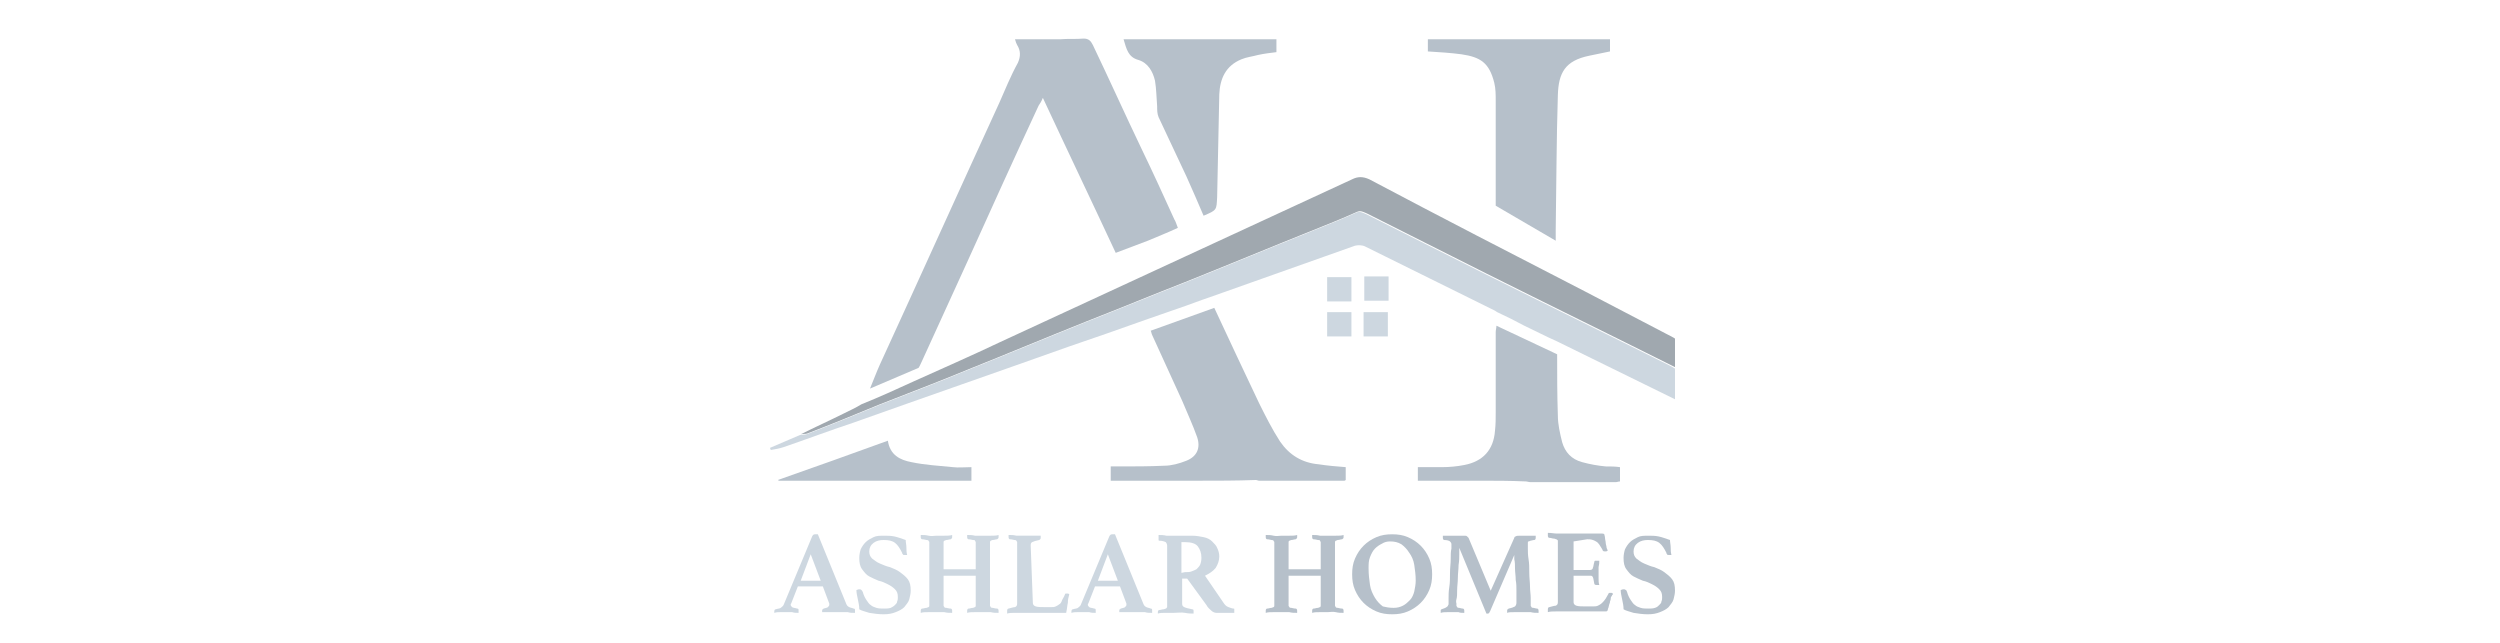 <?xml version="1.0" encoding="utf-8"?>
<!-- Generator: Adobe Illustrator 27.2.0, SVG Export Plug-In . SVG Version: 6.00 Build 0)  -->
<svg version="1.1" id="Layer_1" xmlns="http://www.w3.org/2000/svg" xmlns:xlink="http://www.w3.org/1999/xlink" x="0px" y="0px"
	 viewBox="0 0 350 90" style="enable-background:new 0 0 350 90;" xml:space="preserve">
<style type="text/css">
	.st0{fill:#B6C0CA;}
	.st1{fill-rule:evenodd;clip-rule:evenodd;fill:#B6C0CA;}
	.st2{clip-path:url(#SVGID_00000065774929388738697900000017036092676231233668_);}
	.st3{fill:none;}
	.st4{fill:#A0A8AF;}
	.st5{fill:#6D7377;}
	.st6{fill:#494D4F;}
	.st7{fill:#587217;}
	.st8{fill:#35383A;}
	.st9{fill:#FFFFFF;}
	.st10{fill:#55595B;}
	.st11{fill:#A7A9AC;}
	.st12{fill:#B6C0C9;}
	.st13{clip-path:url(#SVGID_00000021089106892462988300000009900981231179818388_);}
	.st14{clip-path:url(#SVGID_00000158746917479752086170000004855720686983959993_);fill:#B6C0CA;}
	.st15{clip-path:url(#SVGID_00000101095160116482429700000002743396151576169892_);}
	.st16{clip-path:url(#SVGID_00000179625369544063375450000004175760850069777587_);fill:#B6C0CA;}
	.st17{fill:#B4C3CC;}
	.st18{fill:#9CA3AC;}
	.st19{fill:#CDD7E0;}
	.st20{fill:#466C3B;}
	.st21{fill:#B5BFC9;}
	.st22{fill-rule:evenodd;clip-rule:evenodd;fill:#B5BFC9;}
	.st23{fill:#798082;}
	.st24{fill:url(#SVGID_00000089533900050604183110000006961895149837286302_);}
	.st25{fill:#FFFFFF;stroke:#FFFFFF;stroke-width:0.22;}
	.st26{fill-rule:evenodd;clip-rule:evenodd;fill:#9C9EA1;}
	.st27{fill-rule:evenodd;clip-rule:evenodd;fill:#A0A8AF;}
	.st28{fill-rule:evenodd;clip-rule:evenodd;fill:#CDD7E0;}
	.st29{fill-rule:evenodd;clip-rule:evenodd;fill:#C5C7C9;}
	.st30{fill-rule:evenodd;clip-rule:evenodd;fill:#6D7377;}
	.st31{fill-rule:evenodd;clip-rule:evenodd;fill:#B6C0C9;}
	.st32{fill-rule:evenodd;clip-rule:evenodd;fill:#FFFFFE;}
	.st33{filter:url(#Adobe_OpacityMaskFilter);}
	.st34{mask:url(#_x39_7d8612dad_00000181781662808517100820000006182173998629788086_);}
</style>
<g>
	<path class="st4" d="M127.9,53.4c4-1.8,8.1-3.6,12.1-5.5c16.4-7.6,32.9-15.2,49.3-22.8c0.8-0.4,1.5-0.4,2.4,0
		c10,5.3,20.1,10.5,30.2,15.7c3.8,2,7.7,4,11.5,6c0.4,0.2,0.8,0.4,1.1,0.6v4c-0.2-0.1-0.4-0.2-0.6-0.3c-8.6-4.3-17.2-8.5-25.8-12.8
		c-5.6-2.8-11.1-5.6-16.7-8.4c-0.5-0.2-0.9-0.5-1.5-0.2c-2,0.9-4,1.7-6,2.5c-6,2.4-12,4.9-18,7.3c-4.6,1.8-9.2,3.7-13.8,5.5
		c-5.5,2.2-11,4.5-16.5,6.7c-4.1,1.7-8.3,3.3-12.4,4.9c-3.4,1.4-6.8,2.8-10.2,4.1c-0.3,0.1-0.6,0-0.9,0.1c2-1,4-1.9,6-2.9
		c0.8-0.4,1.7-0.8,2.5-1.3C123.1,55.6,125.5,54.5,127.9,53.4L127.9,53.4z"/>
	<path class="st0" d="M166.3,5.5h-9c0.4,1.3,0.6,2.5,2.1,2.9c1.3,0.4,2,1.6,2.3,2.9c0.2,1.2,0.2,2.4,0.3,3.6c0,0.5,0,1,0.2,1.5
		c1.3,2.8,2.6,5.5,3.9,8.3c0.8,1.8,1.6,3.6,2.4,5.5c1.9-0.8,1.8-0.8,1.9-2.6c0.1-4.8,0.2-9.6,0.3-14.4c0.1-2.2,0.9-4,3.1-4.9
		c0.7-0.3,1.6-0.4,2.3-0.6c0.9-0.2,1.8-0.3,2.6-0.4V5.5H166.3L166.3,5.5z"/>
	<path class="st0" d="M124.3,61.7c0.3,2,1.7,2.7,3.3,3c1.9,0.4,3.8,0.5,5.8,0.7c0.8,0.1,1.6,0,2.6,0v1.9H109c0,0,0-0.1-0.1-0.1
		C114,65.4,119.1,63.6,124.3,61.7z"/>
	<path class="st19" d="M185.8,38.8h3.4v3.4h-3.4V38.8z"/>
	<path class="st19" d="M191,38.7h3.4v3.4H191V38.7z"/>
	<path class="st19" d="M185.8,43.7h3.4v3.4h-3.4V43.7z"/>
	<path class="st19" d="M190.9,47.1v-3.4h3.4v3.4H190.9z"/>
	<path class="st19" d="M233.8,51.2c-8.6-4.3-17.2-8.5-25.8-12.8c-5.6-2.8-11.1-5.6-16.7-8.4c-0.5-0.2-0.9-0.5-1.5-0.2
		c-2,0.9-4,1.7-6,2.5c-6,2.4-12,4.9-18,7.3c-4.6,1.8-9.2,3.7-13.8,5.5c-5.5,2.2-11,4.5-16.5,6.7c-4.1,1.7-8.3,3.3-12.4,4.9
		c-3.4,1.4-6.8,2.8-10.2,4.1c-0.3,0.1-0.6,0-0.9,0.1l0,0c-0.5,0.2-0.9,0.4-1.4,0.6c-0.9,0.4-1.9,0.8-2.8,1.2c0,0.1,0.1,0.2,0.1,0.3
		c0.6-0.1,1.2-0.2,1.8-0.4c3.2-1.1,6.4-2.3,9.7-3.4c10.1-3.6,20.2-7.1,30.3-10.7c3.5-1.2,7-2.4,10.6-3.7c1.5-0.5,3.1-1.1,4.6-1.6
		c1.5-0.5,3-1.1,4.5-1.6c6.8-2.4,13.5-4.8,20.3-7.2c0.4-0.1,1-0.1,1.4,0.1c6.1,3,12.1,6,18.2,9c0.1,0.1,0.2,0.1,0.3,0.2
		c1.3,0.6,2.5,1.2,3.8,1.9c1.5,0.7,3,1.5,4.6,2.2c5.5,2.7,11,5.4,16.5,8.1v-4.3C234.2,51.4,234,51.3,233.8,51.2L233.8,51.2z"/>
	<path class="st0" d="M224.8,65.3c-1.1-0.1-2.2-0.3-3.3-0.6c-1.5-0.4-2.4-1.4-2.8-2.8c-0.3-1.2-0.6-2.5-0.6-3.7
		c-0.1-2.9-0.1-5.8-0.1-8.6l-8.5-4c0,0.3-0.1,0.6-0.1,0.9c0,3.7,0,7.5,0,11.2c0,0.9,0,1.7-0.1,2.6c-0.2,2.7-1.7,4.3-4.3,4.8
		c-1,0.2-2.1,0.3-3.1,0.3c-1.1,0-2.2,0-3.4,0v1.9c0.6,0,1.1,0,1.5,0c2.4,0,4.8,0,7.2,0c2.1,0,4.2,0,6.4,0.1c0.2,0,0.4,0.1,0.7,0.1
		c4,0,8,0,11.9,0c0.2,0,0.4-0.1,0.6-0.1v-2C226.1,65.3,225.5,65.3,224.8,65.3L224.8,65.3z"/>
	<path class="st0" d="M213.7,5.5h-13.8v1.7c1.6,0.1,3.2,0.2,4.7,0.4c2.7,0.4,3.9,1.2,4.6,4c0.2,0.8,0.2,1.7,0.2,2.5
		c0,4.7,0,9.5,0,14.2v0.5l8.4,4.9c0,0,0,0,0,0c0-0.5,0-1,0-1.5c0.1-6.3,0.1-12.6,0.3-18.9c0.1-3.1,1-4.8,4.4-5.5
		c1-0.2,1.9-0.4,2.9-0.6V5.5H213.7L213.7,5.5z"/>
	<path class="st0" d="M184.6,65c-2.3-0.2-4.1-1.3-5.4-3.2c-1.1-1.7-2-3.5-2.9-5.3c-2.1-4.4-4.2-8.9-6.3-13.4l-8.9,3.2
		c0.1,0.2,0.1,0.4,0.2,0.6c1.4,3.1,2.8,6.1,4.2,9.2c0.7,1.7,1.5,3.4,2.1,5.1c0.5,1.5,0,2.7-1.5,3.3c-1,0.4-2.1,0.7-3.1,0.7
		c-2.1,0.1-4.2,0.1-6.2,0.1c-0.4,0-0.9,0-1.3,0v2c4.1,0,8.1,0,12.2,0c2.7,0,5.4,0,8.1-0.1c0.2,0,0.3,0.1,0.5,0.1c4,0,8,0,11.9,0
		c0.1,0,0.2-0.1,0.2-0.1v-1.8C187.1,65.3,185.9,65.2,184.6,65L184.6,65z"/>
	<path class="st0" d="M160.7,33.7L160.7,33.7c1.4-0.6,2.7-1.1,4.2-1.8c-0.2-0.5-0.3-0.9-0.5-1.2c-1.5-3.3-3-6.6-4.6-9.9
		c-2.3-4.8-4.5-9.7-6.8-14.5c-0.3-0.6-0.6-0.9-1.3-0.9c-1.1,0.1-2.2,0-3.3,0.1h-6.3c0.1,0.4,0.2,0.6,0.3,0.8
		c0.5,0.8,0.5,1.6,0.1,2.5c-1,1.8-1.8,3.8-2.6,5.6c-5.6,12.2-11.1,24.4-16.7,36.6c-0.5,1.1-0.9,2.2-1.4,3.4l6.8-2.9
		c0.2-0.3,0.3-0.6,0.5-1c2.1-4.6,4.2-9.2,6.3-13.8c3.3-7.3,6.6-14.6,10-21.9c0.2-0.3,0.4-0.6,0.6-1.1c3.4,7.3,6.8,14.4,10.2,21.7
		L160.7,33.7L160.7,33.7z"/>
	<path class="st19" d="M115.2,82.1h-3.5l-0.9,2.3c0,0.1-0.1,0.1-0.1,0.2c0,0.1,0,0.1,0,0.1c0,0.1,0.1,0.2,0.2,0.3
		c0.1,0.1,0.4,0.1,0.7,0.2c0.2,0,0.2,0.1,0.2,0.3c0,0.1,0,0.2,0,0.3c-0.3,0-0.6,0-0.9-0.1c-0.3,0-0.7,0-1,0c-0.2,0-0.5,0-0.7,0
		c-0.2,0-0.5,0-0.8,0.1c0,0,0-0.1,0-0.1v-0.1c0-0.2,0.1-0.3,0.2-0.3c0.3-0.1,0.6-0.1,0.7-0.2c0.1-0.1,0.3-0.2,0.4-0.4l4-9.6
		c0.1-0.2,0.2-0.3,0.4-0.3c0.1,0,0.1,0,0.2,0c0.1,0,0.1,0,0.2,0l4,9.8c0.1,0.2,0.2,0.3,0.4,0.4c0.2,0.1,0.4,0.1,0.6,0.2
		c0.2,0,0.2,0.1,0.2,0.3c0,0.1,0,0.2,0,0.3c-0.4,0-0.7,0-1-0.1c-0.3,0-0.7,0-1,0c-0.2,0-0.3,0-0.6,0c-0.2,0-0.4,0-0.7,0
		s-0.5,0-0.7,0c-0.2,0-0.4,0-0.6,0c0,0,0-0.1,0-0.1v-0.1c0-0.1,0-0.2,0.1-0.2c0,0,0.1-0.1,0.1-0.1c0.3-0.1,0.5-0.1,0.6-0.2
		c0.1-0.1,0.2-0.2,0.2-0.3c0-0.1,0-0.1,0-0.2L115.2,82.1L115.2,82.1z M114.9,81.3l-1.4-3.7l-1.4,3.7H114.9z"/>
	<path class="st19" d="M127,77.7c-0.1,0-0.2,0-0.3,0c-0.2,0-0.3,0-0.3-0.1c-0.1-0.1-0.1-0.1-0.1-0.2c-0.3-0.6-0.6-1.1-1-1.4
		c-0.4-0.3-0.9-0.4-1.6-0.4c-0.5,0-1,0.1-1.4,0.4c-0.4,0.3-0.6,0.7-0.6,1.2c0,0.4,0.1,0.7,0.4,1c0.3,0.2,0.6,0.5,1.1,0.7
		s0.9,0.4,1.4,0.5c0.5,0.2,1,0.4,1.4,0.7c0.4,0.3,0.8,0.6,1.1,1c0.3,0.4,0.4,0.9,0.4,1.6c0,0.4-0.1,0.8-0.2,1.2
		c-0.1,0.4-0.4,0.7-0.7,1.1c-0.3,0.3-0.7,0.5-1.2,0.7c-0.5,0.2-1,0.3-1.7,0.3c-0.7,0-1.4-0.1-2-0.2c-0.6-0.2-1.1-0.3-1.4-0.5
		c0-0.5-0.1-0.9-0.2-1.4c-0.1-0.5-0.2-0.9-0.2-1.3c0.1,0,0.2-0.1,0.4-0.1c0.1,0,0.2,0,0.3,0.1s0.1,0.1,0.2,0.3
		c0.1,0.4,0.3,0.8,0.5,1.1c0.2,0.3,0.4,0.6,0.6,0.7c0.2,0.2,0.5,0.3,0.8,0.4s0.7,0.1,1.1,0.1c0.3,0,0.6,0,0.9-0.1
		c0.2-0.1,0.4-0.2,0.6-0.4c0.2-0.2,0.3-0.3,0.3-0.5c0.1-0.2,0.1-0.4,0.1-0.6c0-0.5-0.1-0.8-0.4-1.1c-0.3-0.3-0.6-0.5-1-0.7
		c-0.4-0.2-0.8-0.4-1.3-0.5c-0.5-0.2-0.9-0.4-1.3-0.6c-0.4-0.2-0.7-0.6-1-1c-0.3-0.4-0.4-0.9-0.4-1.6c0-0.4,0.1-0.9,0.2-1.2
		c0.2-0.4,0.4-0.7,0.7-1c0.3-0.3,0.7-0.5,1.1-0.7c0.4-0.2,0.9-0.2,1.5-0.2c0.5,0,0.9,0,1.4,0.1s1,0.3,1.6,0.5c0,0.3,0.1,0.7,0.1,1.1
		C126.9,77,126.9,77.3,127,77.7L127,77.7z"/>
	<path class="st19" d="M138.6,84.5c0,0.1,0,0.2,0,0.3c0,0.1,0.1,0.1,0.1,0.2c0.1,0.1,0.2,0.1,0.3,0.1c0.1,0,0.3,0.1,0.6,0.1
		c0.1,0,0.2,0.1,0.2,0.3c0,0,0,0.1,0,0.1c0,0.1,0,0.1,0,0.2c-0.4,0-0.7,0-1.1-0.1c-0.4,0-0.8,0-1.1,0c-0.3,0-0.7,0-1.1,0
		c-0.4,0-0.8,0-1.1,0.1c0,0,0-0.1,0-0.2v-0.1c0-0.2,0.1-0.3,0.2-0.3c0.2,0,0.4-0.1,0.6-0.1c0.1,0,0.2-0.1,0.3-0.1
		c0.1-0.1,0.1-0.1,0.1-0.2c0-0.1,0-0.2,0-0.3v-3.9h-4.5v3.9c0,0.1,0,0.2,0,0.3c0,0.1,0.1,0.1,0.1,0.2c0.1,0.1,0.2,0.1,0.3,0.1
		c0.1,0,0.3,0.1,0.6,0.1c0.1,0,0.2,0.1,0.2,0.3c0,0,0,0.1,0,0.1c0,0.1,0,0.1,0,0.2c-0.4,0-0.7,0-1.1-0.1c-0.4,0-0.8,0-1.1,0
		c-0.3,0-0.7,0-1.1,0c-0.4,0-0.8,0-1.1,0.1c0,0,0-0.1,0-0.2v-0.1c0-0.2,0.1-0.3,0.2-0.3c0.2,0,0.4-0.1,0.6-0.1
		c0.1,0,0.2-0.1,0.3-0.1c0.1-0.1,0.1-0.1,0.1-0.2c0-0.1,0-0.2,0-0.3v-8.3c0-0.1,0-0.2,0-0.3c0-0.1-0.1-0.1-0.1-0.2
		c-0.1-0.1-0.2-0.1-0.3-0.1c-0.1,0-0.3-0.1-0.6-0.1c-0.1,0-0.2-0.1-0.2-0.3v-0.1c0-0.1,0-0.1,0-0.2c0.4,0,0.7,0,1.1,0.1s0.8,0,1.1,0
		c0.3,0,0.7,0,1.1,0c0.4,0,0.8,0,1.1-0.1c0,0.1,0,0.1,0,0.2c0,0.1,0,0.1,0,0.1c0,0.2-0.1,0.2-0.2,0.3c-0.2,0-0.4,0.1-0.6,0.1
		c-0.1,0-0.2,0.1-0.3,0.1c-0.1,0.1-0.1,0.1-0.1,0.2c0,0.1,0,0.2,0,0.3v3.5h4.5v-3.5c0-0.1,0-0.2,0-0.3s-0.1-0.1-0.1-0.2
		s-0.2-0.1-0.3-0.1c-0.1,0-0.3-0.1-0.6-0.1c-0.1,0-0.2-0.1-0.2-0.3v-0.1c0-0.1,0-0.1,0-0.2c0.4,0,0.7,0,1.1,0.1c0.4,0,0.8,0,1.1,0
		s0.7,0,1.1,0c0.4,0,0.8,0,1.1-0.1c0,0.1,0,0.1,0,0.2c0,0.1,0,0.1,0,0.1c0,0.2-0.1,0.2-0.2,0.3c-0.2,0-0.4,0.1-0.6,0.1
		s-0.2,0.1-0.3,0.1c-0.1,0.1-0.1,0.1-0.1,0.2c0,0.1,0,0.2,0,0.3V84.5z"/>
	<path class="st19" d="M144.6,84.4c0,0.2,0.1,0.4,0.4,0.5s0.8,0.1,1.5,0.1h0.6c0.3,0,0.5,0,0.7-0.1c0.2-0.1,0.4-0.2,0.5-0.3
		c0.2-0.1,0.3-0.3,0.4-0.6c0.1-0.2,0.3-0.5,0.4-0.8c0-0.1,0.1-0.1,0.2-0.1c0.1,0,0.1,0,0.2,0c0.1,0,0.2,0.1,0.2,0.1
		c-0.1,0.4-0.2,0.7-0.2,1.2c-0.1,0.4-0.1,0.8-0.2,1.2c0,0.1,0,0.2-0.1,0.2c-0.1,0-0.1,0-0.2,0c-0.1,0-0.2,0-0.4,0s-0.3,0-0.5,0
		c-0.2,0-0.4,0-0.6,0c-0.2,0-0.4,0-0.5,0h-3.8c-0.3,0-0.7,0-1.1,0c-0.4,0-0.8,0-1.1,0.1c0,0,0-0.1,0-0.2v-0.2c0-0.2,0.1-0.3,0.2-0.3
		c0.4-0.1,0.7-0.2,0.9-0.2c0.2-0.1,0.3-0.2,0.3-0.5v-8.3c0-0.1,0-0.2,0-0.3c0-0.1-0.1-0.1-0.1-0.2c-0.1-0.1-0.2-0.1-0.3-0.1
		c-0.1,0-0.3-0.1-0.6-0.1c-0.1,0-0.2-0.1-0.2-0.3v-0.1c0-0.1,0-0.1,0-0.2c0.4,0,0.7,0,1.1,0.1c0.4,0,0.8,0,1.1,0c0.2,0,0.3,0,0.5,0
		c0.2,0,0.4,0,0.6,0c0.2,0,0.4,0,0.6,0c0.2,0,0.4,0,0.6,0c0,0.1,0,0.1,0,0.2c0,0.1,0,0.1,0,0.1c0,0.2-0.1,0.2-0.2,0.3
		c-0.5,0.1-0.8,0.2-1,0.3c-0.2,0.1-0.2,0.3-0.2,0.5L144.6,84.4L144.6,84.4z"/>
	<path class="st19" d="M156.8,82.1h-3.5l-0.9,2.3c0,0.1-0.1,0.1-0.1,0.2c0,0.1,0,0.1,0,0.1c0,0.1,0.1,0.2,0.2,0.3s0.4,0.1,0.7,0.2
		c0.2,0,0.2,0.1,0.2,0.3c0,0.1,0,0.2,0,0.3c-0.3,0-0.6,0-0.9-0.1c-0.3,0-0.7,0-1,0c-0.2,0-0.5,0-0.7,0s-0.5,0-0.8,0.1
		c0,0,0-0.1,0-0.1v-0.1c0-0.2,0.1-0.3,0.2-0.3c0.3-0.1,0.6-0.1,0.7-0.2c0.1-0.1,0.3-0.2,0.4-0.4l4-9.6c0.1-0.2,0.2-0.3,0.4-0.3
		c0.1,0,0.1,0,0.2,0c0.1,0,0.1,0,0.2,0l4,9.8c0.1,0.2,0.2,0.3,0.4,0.4c0.2,0.1,0.4,0.1,0.6,0.2c0.2,0,0.2,0.1,0.2,0.3
		c0,0.1,0,0.2,0,0.3c-0.4,0-0.7,0-1-0.1c-0.3,0-0.7,0-1,0c-0.2,0-0.3,0-0.6,0c-0.2,0-0.4,0-0.7,0c-0.2,0-0.5,0-0.7,0
		c-0.2,0-0.4,0-0.6,0c0,0,0-0.1,0-0.1v-0.1c0-0.1,0-0.2,0.1-0.2c0,0,0.1-0.1,0.1-0.1c0.3-0.1,0.5-0.1,0.6-0.2
		c0.1-0.1,0.2-0.2,0.2-0.3c0-0.1,0-0.1,0-0.2L156.8,82.1L156.8,82.1z M156.5,81.3l-1.4-3.7l-1.4,3.7H156.5z"/>
	<path class="st19" d="M166.2,81h-0.7v3.5c0,0.3,0.1,0.4,0.3,0.5c0.2,0.1,0.6,0.2,1.1,0.3c0.2,0,0.2,0.1,0.2,0.3c0,0.1,0,0.2,0,0.3
		c-0.3,0-0.7,0-1.2-0.1s-1,0-1.6,0c-0.4,0-0.8,0-1.2,0c-0.4,0-0.7,0-1,0.1c0,0,0-0.1,0-0.1v-0.1c0-0.2,0.1-0.3,0.2-0.3
		c0.2,0,0.4-0.1,0.6-0.1c0.1,0,0.3-0.1,0.3-0.1c0.1,0,0.1-0.1,0.2-0.2c0-0.1,0-0.2,0-0.3v-8.3c0-0.2-0.1-0.4-0.2-0.5
		c-0.2-0.1-0.5-0.2-0.9-0.2c-0.1,0-0.1-0.1-0.1-0.1c0,0,0-0.1,0-0.2V75c0-0.1,0-0.1,0-0.1c0.3,0,0.7,0,1.1,0.1c0.4,0,0.8,0,1.1,0
		h2.5c0.6,0,1.1,0.1,1.6,0.2c0.5,0.1,0.9,0.3,1.2,0.6c0.3,0.3,0.6,0.6,0.7,0.9c0.2,0.4,0.3,0.8,0.3,1.2c0,0.6-0.2,1.1-0.5,1.6
		c-0.4,0.5-0.9,0.8-1.5,1.1l2.6,3.8c0.2,0.3,0.4,0.5,0.7,0.6c0.3,0.1,0.5,0.2,0.7,0.2c0.1,0,0.1,0,0.1,0.1c0,0,0,0.1,0,0.2v0.1
		c0,0.1,0,0.1,0,0.2c-0.1,0-0.3,0-0.5,0c-0.2,0-0.5,0-0.7,0s-0.5,0-0.7,0c-0.2,0-0.4,0-0.6,0c-0.2,0-0.5-0.1-0.7-0.3
		c-0.2-0.2-0.5-0.4-0.7-0.8L166.2,81L166.2,81z M165.9,80.1c0.3,0,0.7,0,0.9-0.1c0.3-0.1,0.5-0.2,0.7-0.3c0.2-0.2,0.4-0.4,0.5-0.6
		s0.2-0.6,0.2-1c0-0.7-0.2-1.2-0.5-1.6c-0.3-0.4-0.9-0.6-1.8-0.6h-0.5v4.3L165.9,80.1L165.9,80.1z"/>
	<path class="st0" d="M186.9,84.5c0,0.1,0,0.2,0,0.3c0,0.1,0.1,0.1,0.1,0.2c0.1,0.1,0.2,0.1,0.3,0.1c0.1,0,0.3,0.1,0.6,0.1
		c0.1,0,0.2,0.1,0.2,0.3c0,0,0,0.1,0,0.1c0,0.1,0,0.1,0,0.2c-0.4,0-0.7,0-1.1-0.1s-0.8,0-1.1,0c-0.3,0-0.7,0-1.1,0
		c-0.4,0-0.8,0-1.1,0.1c0,0,0-0.1,0-0.2v-0.1c0-0.2,0.1-0.3,0.2-0.3c0.2,0,0.4-0.1,0.6-0.1c0.1,0,0.2-0.1,0.3-0.1
		c0.1-0.1,0.1-0.1,0.1-0.2c0-0.1,0-0.2,0-0.3v-3.9h-4.5v3.9c0,0.1,0,0.2,0,0.3c0,0.1,0.1,0.1,0.1,0.2c0.1,0.1,0.2,0.1,0.3,0.1
		c0.1,0,0.3,0.1,0.6,0.1c0.1,0,0.2,0.1,0.2,0.3c0,0,0,0.1,0,0.1c0,0.1,0,0.1,0,0.2c-0.4,0-0.7,0-1.1-0.1c-0.4,0-0.8,0-1.1,0
		c-0.3,0-0.7,0-1.1,0c-0.4,0-0.8,0-1.1,0.1c0,0,0-0.1,0-0.2v-0.1c0-0.2,0.1-0.3,0.2-0.3c0.2,0,0.4-0.1,0.6-0.1
		c0.1,0,0.2-0.1,0.3-0.1c0.1-0.1,0.1-0.1,0.1-0.2c0-0.1,0-0.2,0-0.3v-8.3c0-0.1,0-0.2,0-0.3c0-0.1-0.1-0.1-0.1-0.2
		c-0.1-0.1-0.2-0.1-0.3-0.1c-0.1,0-0.3-0.1-0.6-0.1c-0.1,0-0.2-0.1-0.2-0.3v-0.1c0-0.1,0-0.1,0-0.2c0.4,0,0.7,0,1.1,0.1s0.8,0,1.1,0
		s0.7,0,1.1,0c0.4,0,0.8,0,1.1-0.1c0,0.1,0,0.1,0,0.2c0,0.1,0,0.1,0,0.1c0,0.2-0.1,0.2-0.2,0.3c-0.2,0-0.4,0.1-0.6,0.1
		c-0.1,0-0.2,0.1-0.3,0.1c-0.1,0.1-0.1,0.1-0.1,0.2c0,0.1,0,0.2,0,0.3v3.5h4.5v-3.5c0-0.1,0-0.2,0-0.3s-0.1-0.1-0.1-0.2
		s-0.2-0.1-0.3-0.1c-0.1,0-0.3-0.1-0.6-0.1c-0.1,0-0.2-0.1-0.2-0.3v-0.1c0-0.1,0-0.1,0-0.2c0.4,0,0.7,0,1.1,0.1c0.4,0,0.8,0,1.1,0
		c0.3,0,0.7,0,1.1,0c0.4,0,0.8,0,1.1-0.1c0,0.1,0,0.1,0,0.2c0,0.1,0,0.1,0,0.1c0,0.2-0.1,0.2-0.2,0.3c-0.2,0-0.4,0.1-0.6,0.1
		c-0.1,0-0.2,0.1-0.3,0.1c-0.1,0.1-0.1,0.1-0.1,0.2c0,0.1,0,0.2,0,0.3V84.5z"/>
	<path class="st0" d="M189.3,80.4c0-0.8,0.1-1.5,0.4-2.2c0.3-0.7,0.7-1.3,1.2-1.8s1.1-0.9,1.8-1.2c0.7-0.3,1.4-0.4,2.2-0.4
		s1.5,0.1,2.2,0.4c0.7,0.3,1.3,0.7,1.8,1.2c0.5,0.5,0.9,1.1,1.2,1.8c0.3,0.7,0.4,1.4,0.4,2.2c0,0.8-0.1,1.5-0.4,2.2
		c-0.3,0.7-0.7,1.3-1.2,1.8s-1.1,0.9-1.8,1.2c-0.7,0.3-1.4,0.4-2.2,0.4s-1.5-0.1-2.2-0.4c-0.7-0.3-1.3-0.7-1.8-1.2
		c-0.5-0.5-0.9-1.1-1.2-1.8C189.4,81.9,189.3,81.2,189.3,80.4L189.3,80.4z M195.1,85.1c0.5,0,0.9-0.1,1.3-0.3s0.7-0.5,1-0.8
		s0.5-0.8,0.6-1.2c0.1-0.5,0.2-1,0.2-1.5c0-0.8-0.1-1.5-0.2-2.2c-0.1-0.7-0.4-1.3-0.7-1.7c-0.3-0.5-0.7-0.9-1.1-1.2
		c-0.5-0.3-1-0.4-1.6-0.4c-0.4,0-0.8,0.1-1.1,0.3c-0.4,0.2-0.7,0.4-1,0.7c-0.3,0.3-0.5,0.7-0.7,1.2c-0.2,0.5-0.2,1-0.2,1.6
		c0,0.8,0.1,1.6,0.2,2.3s0.4,1.3,0.7,1.8c0.3,0.5,0.7,0.9,1.1,1.2C194,85,194.5,85.1,195.1,85.1L195.1,85.1z"/>
	<path class="st0" d="M212,75.3c0-0.1,0.1-0.2,0.2-0.2c0.1-0.1,0.3-0.1,0.7-0.1c0.1,0,0.2,0,0.4,0c0.2,0,0.4,0,0.6,0
		c0.2,0,0.4,0,0.6,0s0.4,0,0.5,0c0,0.1,0,0.1,0,0.2v0.1c0,0.2-0.1,0.3-0.2,0.3c-0.2,0-0.4,0.1-0.5,0.1c-0.1,0-0.2,0.1-0.3,0.1
		c-0.1,0-0.1,0.1-0.1,0.2c0,0.1,0,0.1,0,0.2c0,0,0,0.2,0,0.6c0,0.4,0,0.9,0.1,1.5s0.1,1.2,0.1,1.9c0,0.7,0.1,1.3,0.1,1.9
		c0,0.6,0.1,1.1,0.1,1.6c0,0.5,0,0.7,0,0.8c0,0.1,0,0.2,0,0.3c0,0.1,0.1,0.1,0.1,0.2c0.1,0.1,0.2,0.1,0.3,0.1c0.1,0,0.3,0.1,0.5,0.1
		c0.1,0,0.2,0.1,0.2,0.3c0,0.1,0,0.2,0,0.3c-0.4,0-0.7,0-1.1-0.1c-0.3,0-0.7,0-1.1,0c-0.4,0-0.8,0-1.2,0c-0.4,0-0.8,0-1,0.1
		c0-0.1,0-0.2,0-0.3c0-0.1,0-0.2,0.1-0.2c0,0,0.1-0.1,0.1-0.1c0.5-0.1,0.7-0.2,0.9-0.3c0.1-0.1,0.2-0.3,0.2-0.5c0,0,0-0.2,0-0.5
		c0-0.3,0-0.7,0-1.2s0-1-0.1-1.5c0-0.6-0.1-1.1-0.1-1.6c0-0.5,0-0.9-0.1-1.3c0-0.4,0-0.6,0-0.6l-3.4,7.9c-0.1,0.1-0.1,0.2-0.1,0.2
		c0,0-0.1,0.1-0.2,0.1h-0.1c0,0-0.1,0-0.1,0l-3.8-9.2c0,0.1,0,0.4,0,0.9c0,0.4,0,0.9-0.1,1.5c0,0.6-0.1,1.2-0.1,1.8
		c0,0.6-0.1,1.2-0.1,1.7c0,0.5,0,1-0.1,1.3s0,0.6,0,0.6c0,0.1,0,0.2,0,0.3c0,0.1,0.1,0.1,0.1,0.2c0.1,0.1,0.2,0.1,0.3,0.1
		c0.1,0,0.3,0.1,0.5,0.1c0.1,0,0.2,0.1,0.2,0.3c0,0,0,0.1,0,0.1c0,0,0,0.1,0,0.2c-0.3,0-0.6,0-0.8-0.1c-0.3,0-0.5,0-0.8,0
		c-0.2,0-0.5,0-0.8,0s-0.6,0-0.9,0.1c0,0,0-0.1,0-0.1v-0.1c0-0.1,0-0.2,0-0.2c0,0,0.1-0.1,0.1-0.1c0.3-0.1,0.6-0.2,0.7-0.3
		c0.2-0.1,0.2-0.2,0.3-0.4c0-0.1,0-0.4,0-0.8c0-0.4,0-1,0.1-1.6s0.1-1.3,0.1-2c0-0.7,0.1-1.3,0.1-1.9c0-0.6,0-1.1,0.1-1.5
		c0-0.4,0-0.6,0-0.6c0-0.2-0.1-0.3-0.2-0.4c-0.1-0.1-0.4-0.2-0.8-0.2c-0.1,0-0.2-0.1-0.2-0.3v-0.1c0-0.1,0-0.1,0-0.2
		c0.1,0,0.3,0,0.6,0s0.5,0,0.8,0c0.3,0,0.5,0,0.7,0c0.2,0,0.4,0,0.5,0c0.2,0,0.4,0,0.5,0c0.1,0,0.2,0,0.3,0.1s0.1,0.1,0.1,0.1
		c0,0,0.1,0.1,0.1,0.1l3.1,7.4L212,75.3L212,75.3z"/>
	<path class="st0" d="M220.3,75.8v4h2.3c0.2,0,0.4-0.1,0.4-0.3c0.1-0.2,0.1-0.5,0.2-0.8c0-0.1,0-0.1,0.1-0.2c0.1,0,0.1,0,0.2,0
		c0,0,0.1,0,0.2,0c0.1,0,0.1,0,0.2,0c0,0.3,0,0.5-0.1,0.9c0,0.3,0,0.6,0,0.9c0,0.2,0,0.4,0,0.7c0,0.3,0,0.6,0.1,0.9c0,0-0.1,0-0.2,0
		c-0.1,0-0.1,0-0.2,0c-0.2,0-0.3-0.1-0.3-0.2c-0.1-0.4-0.1-0.7-0.2-0.9s-0.2-0.2-0.4-0.2h-2.3v3.7c0,0.2,0.1,0.4,0.4,0.5
		c0.3,0.1,0.8,0.1,1.5,0.1h0.7c0.3,0,0.6,0,0.8-0.1c0.2-0.1,0.4-0.2,0.6-0.4c0.2-0.2,0.3-0.3,0.5-0.6c0.1-0.2,0.3-0.5,0.4-0.7
		c0-0.1,0.1-0.1,0.2-0.1c0.1,0,0.1,0,0.2,0c0.1,0,0.2,0.1,0.2,0.1c0,0.1,0,0.2-0.1,0.2c0,0.1-0.1,0.2-0.1,0.2
		c-0.1,0.1-0.1,0.3-0.1,0.4c0,0.1-0.1,0.3-0.1,0.3c0,0.1,0,0.2-0.1,0.4c0,0.1-0.1,0.3-0.1,0.4c0,0.1-0.1,0.2-0.1,0.3
		c0,0.1,0,0.2-0.1,0.2c0,0.1-0.1,0.1-0.3,0.1c-0.1,0-0.2,0-0.4,0s-0.3,0-0.5,0c-0.2,0-0.4,0-0.6,0c-0.2,0-0.4,0-0.5,0h-3.8
		c-0.3,0-0.7,0-1.1,0c-0.4,0-0.8,0-1.1,0.1c0,0,0-0.1,0-0.2v-0.2c0-0.2,0.1-0.3,0.2-0.3c0.4-0.1,0.7-0.2,0.9-0.2
		c0.2-0.1,0.3-0.2,0.3-0.5v-8.3c0-0.1,0-0.2,0-0.3c0-0.1-0.1-0.1-0.2-0.2c-0.1,0-0.2-0.1-0.4-0.1s-0.3-0.1-0.6-0.1
		c-0.1,0-0.2-0.1-0.2-0.3v-0.2c0,0,0-0.1,0-0.2c0.5,0,0.9,0.1,1.3,0.1c0.4,0,0.7,0,0.9,0h3.4c0.5,0,0.9,0,1.3,0s0.6,0,0.7,0
		c0.1,0,0.2,0,0.3,0.1c0,0.1,0.1,0.3,0.1,0.5c0,0.2,0.1,0.5,0.1,0.7c0,0.2,0.1,0.4,0.1,0.5c0,0.2,0.1,0.4,0.2,0.6
		c-0.1,0-0.1,0-0.2,0.1c-0.1,0-0.1,0-0.2,0c-0.1,0-0.2,0-0.3-0.1c-0.1-0.3-0.3-0.5-0.4-0.7s-0.3-0.4-0.4-0.5
		c-0.2-0.1-0.3-0.2-0.6-0.3s-0.5-0.1-0.8-0.1L220.3,75.8L220.3,75.8z"/>
	<path class="st0" d="M234,77.7c-0.1,0-0.2,0-0.3,0c-0.2,0-0.3,0-0.3-0.1c-0.1-0.1-0.1-0.1-0.1-0.2c-0.3-0.6-0.6-1.1-1-1.4
		c-0.4-0.3-0.9-0.4-1.6-0.4c-0.5,0-1,0.1-1.4,0.4c-0.4,0.3-0.6,0.7-0.6,1.2c0,0.4,0.1,0.7,0.4,1c0.3,0.2,0.6,0.5,1.1,0.7
		s0.9,0.4,1.4,0.5c0.5,0.2,1,0.4,1.4,0.7c0.4,0.3,0.8,0.6,1.1,1c0.3,0.4,0.4,0.9,0.4,1.6c0,0.4-0.1,0.8-0.2,1.2
		c-0.1,0.4-0.4,0.7-0.7,1.1c-0.3,0.3-0.7,0.5-1.2,0.7c-0.5,0.2-1,0.3-1.7,0.3c-0.7,0-1.4-0.1-2-0.2c-0.6-0.2-1.1-0.3-1.4-0.5
		c0-0.5-0.1-0.9-0.2-1.4c-0.1-0.5-0.2-0.9-0.2-1.3c0.1,0,0.2-0.1,0.4-0.1c0.1,0,0.2,0,0.3,0.1c0.1,0,0.1,0.1,0.2,0.3
		c0.1,0.4,0.3,0.8,0.5,1.1c0.2,0.3,0.4,0.6,0.6,0.7c0.2,0.2,0.5,0.3,0.8,0.4c0.3,0.1,0.7,0.1,1.1,0.1c0.3,0,0.6,0,0.9-0.1
		s0.4-0.2,0.6-0.4c0.2-0.2,0.3-0.3,0.3-0.5c0.1-0.2,0.1-0.4,0.1-0.6c0-0.5-0.1-0.8-0.4-1.1c-0.3-0.3-0.6-0.5-1-0.7
		c-0.4-0.2-0.8-0.4-1.3-0.5c-0.5-0.2-0.9-0.4-1.3-0.6c-0.4-0.2-0.7-0.6-1-1c-0.3-0.4-0.4-0.9-0.4-1.6c0-0.4,0.1-0.9,0.2-1.2
		c0.2-0.4,0.4-0.7,0.7-1c0.3-0.3,0.7-0.5,1.1-0.7c0.4-0.2,0.9-0.2,1.5-0.2c0.5,0,0.9,0,1.4,0.1c0.5,0.1,1,0.3,1.6,0.5
		c0,0.3,0.1,0.7,0.1,1.1C233.9,77,233.9,77.3,234,77.7L234,77.7z"/>
</g>
</svg>
